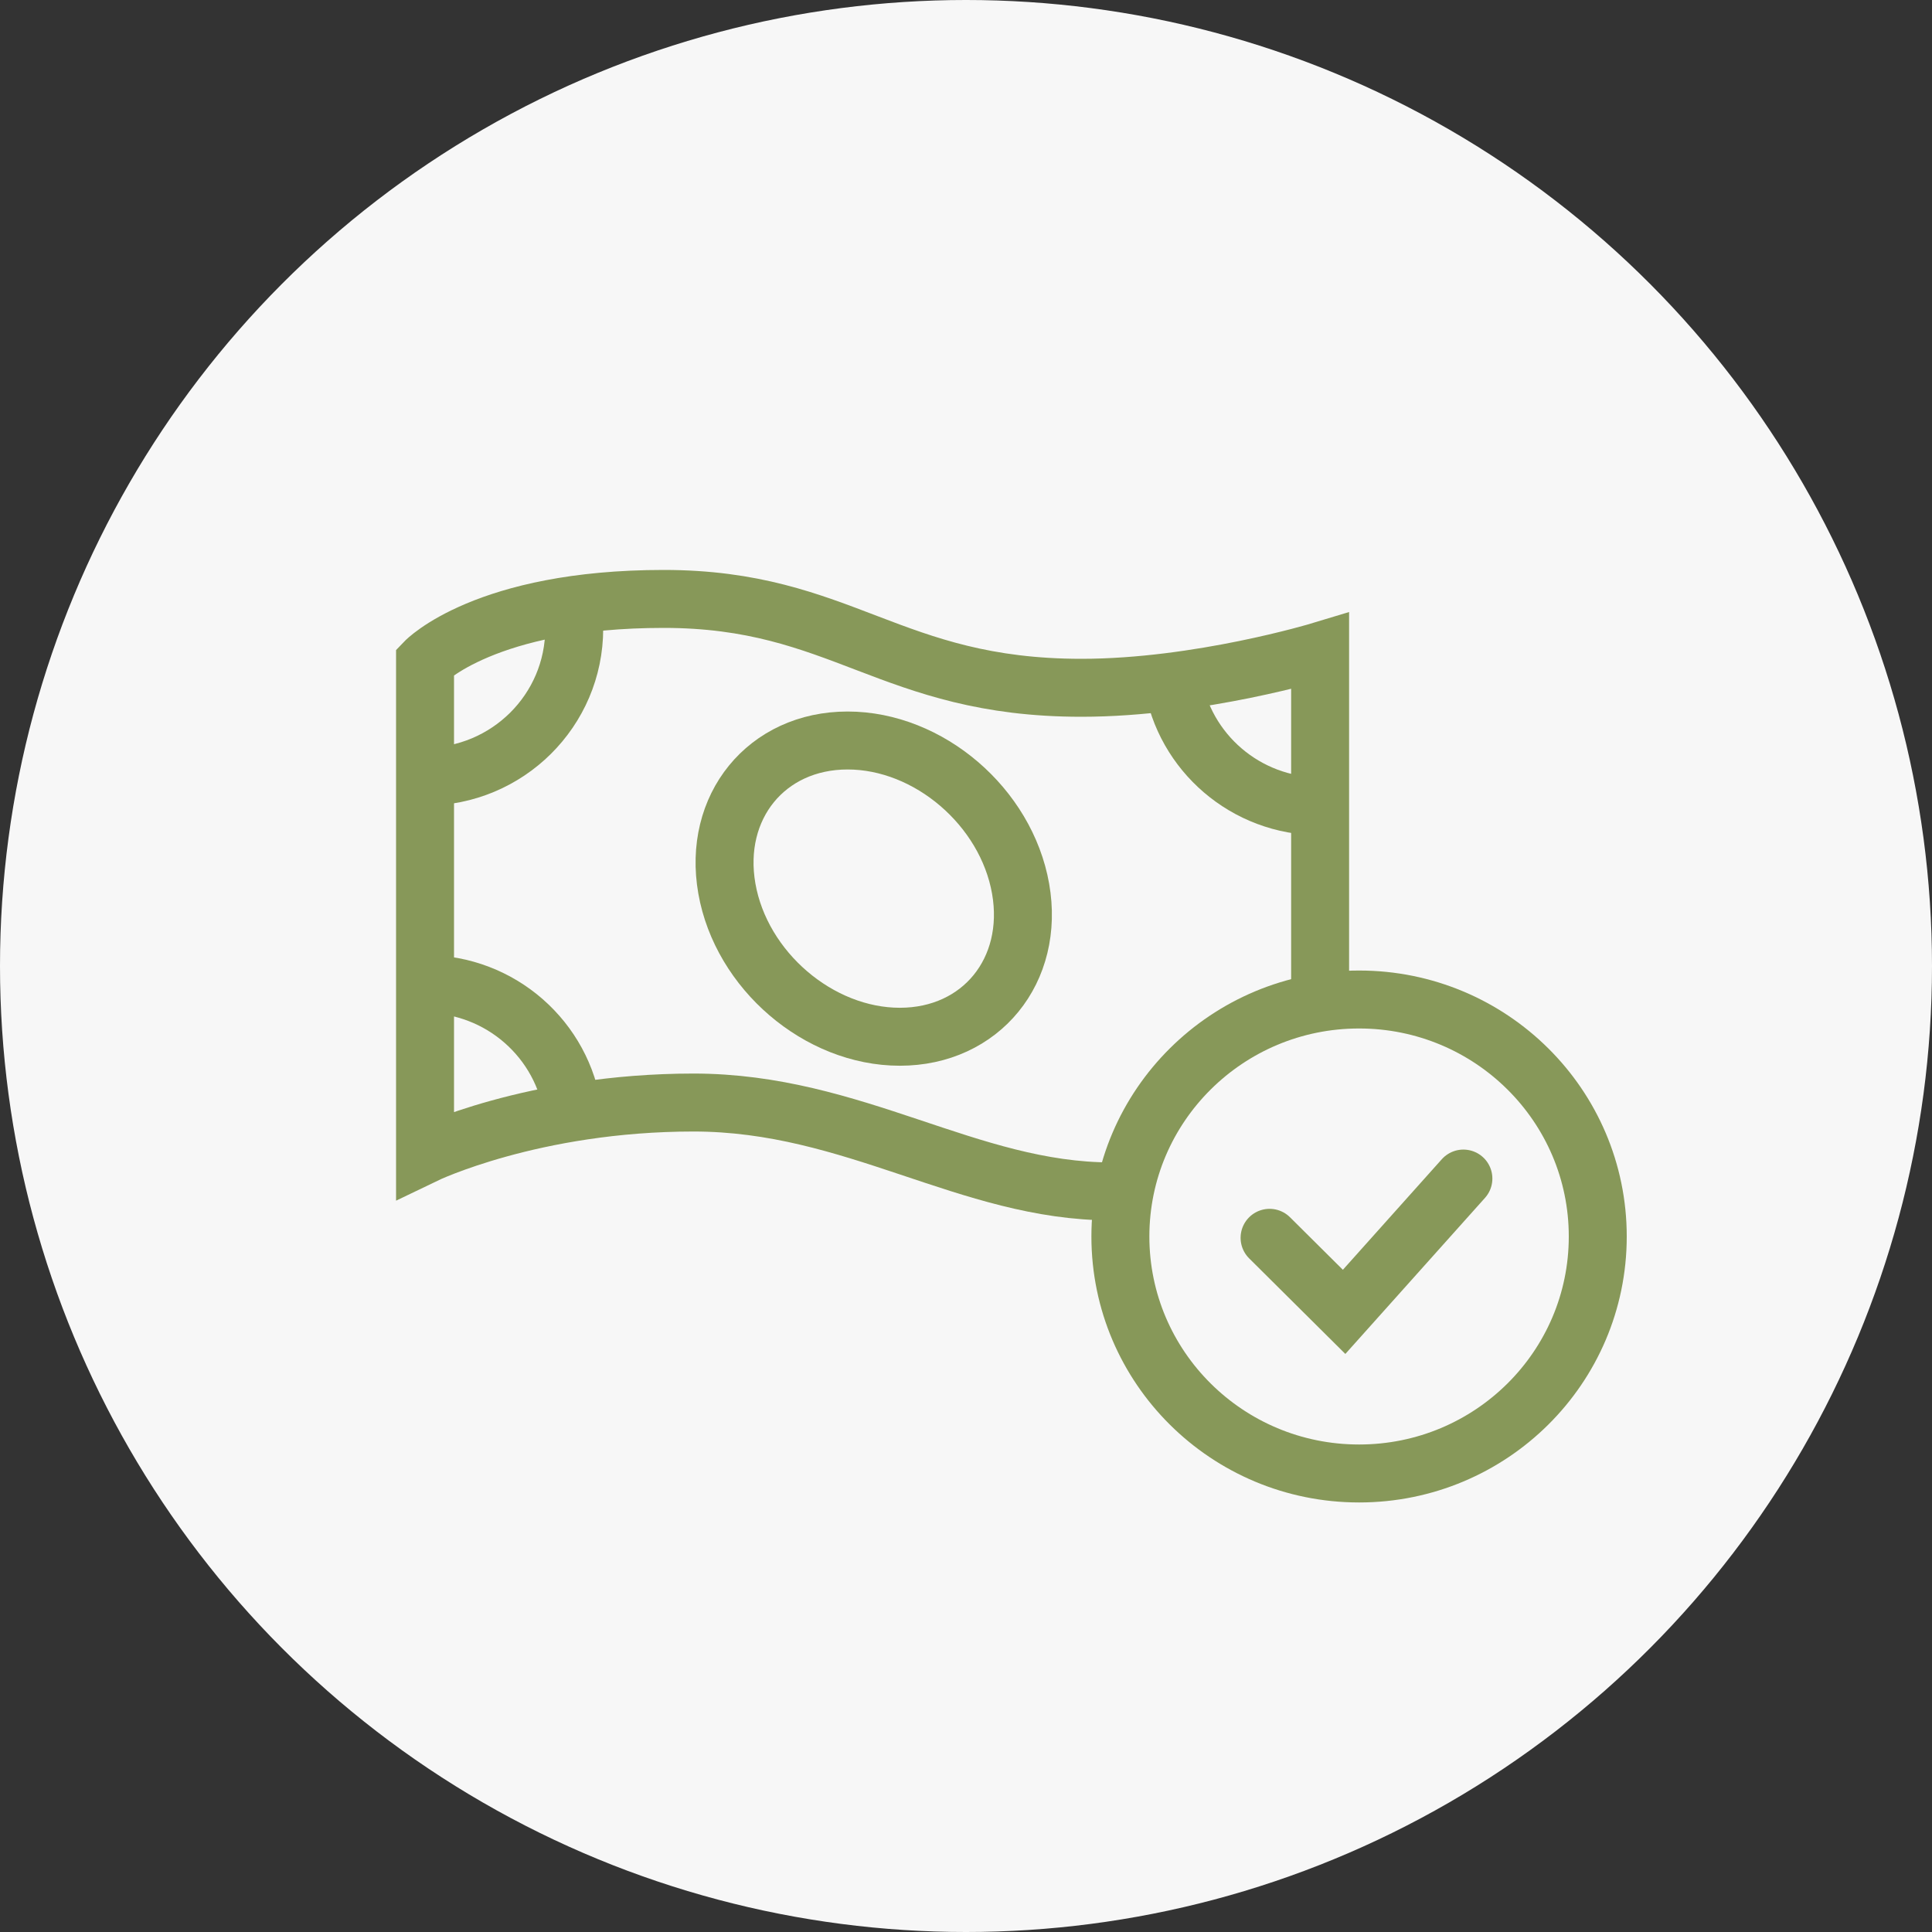 <?xml version="1.0" encoding="UTF-8" standalone="no"?>
<svg width="100px" height="100px" viewBox="0 0 100 100" version="1.1" xmlns="http://www.w3.org/2000/svg" xmlns:xlink="http://www.w3.org/1999/xlink">
    <rect x="0" y="0" width="100" height="100" fill="#333333" stroke="none"/>
    <!-- Generator: Sketch 3.8.3 (29802) - http://www.bohemiancoding.com/sketch -->
    <title>icon-wire</title>
    <desc>Created with Sketch.</desc>
    <defs></defs>
    <g id="Page-1" stroke="none" stroke-width="1" fill="none" fill-rule="evenodd">
        <g id="icon-wire">
            <circle id="Oval-Copy" fill="#F7F7F7" cx="50" cy="50" r="50"></circle>
            <g id="Page-1" transform="translate(22, 31)" stroke="#879859" stroke-width="3">
                <path d="M35.991,30.664 C35.835,30.666 35.677,30.666 35.518,30.666 C28.124,30.666 22.216,26.067 13.897,26.067 C5.581,26.067 0,28.758 0,28.758 L0,3.25 C0,3.25 3.111,-0 12.353,-0 C21.594,-0 24.053,4.6 33.973,4.6 C40.054,4.6 46.329,2.7 46.329,2.7 L46.329,20.734" id="Stroke-1"></path>
                <path d="M30.826,14.995 C31.572,19.229 28.775,22.662 24.576,22.662 C20.378,22.662 16.369,19.229 15.623,14.995 C14.878,10.761 17.675,7.328 21.872,7.328 C26.071,7.328 30.079,10.761 30.826,14.995 L30.826,14.995 Z" id="Stroke-3"></path>
                <path d="M7.627,0.322 C7.69,0.717 7.722,1.121 7.722,1.533 C7.722,5.768 4.265,9.2 0,9.2" id="Stroke-5"></path>
                <path d="M0,19.933 C3.915,19.933 7.15,22.825 7.654,26.576" id="Stroke-7"></path>
                <path d="M46.329,10.734 C42.476,10.734 39.285,7.934 38.703,4.272" id="Stroke-9"></path>
                <polyline id="Stroke-11" stroke-linecap="round" points="53.745 30.002 47.571 36.902 43.713 33.069"></polyline>
                <path d="M60.7,33.001 C60.7,39.778 55.169,45.267 48.346,45.267 C41.523,45.267 35.991,39.778 35.991,33.001 C35.991,26.226 41.523,20.734 48.346,20.734 C55.169,20.734 60.7,26.226 60.7,33.001 L60.7,33.001 Z" id="Stroke-13"></path>
            </g>
        </g>
    </g>
</svg>